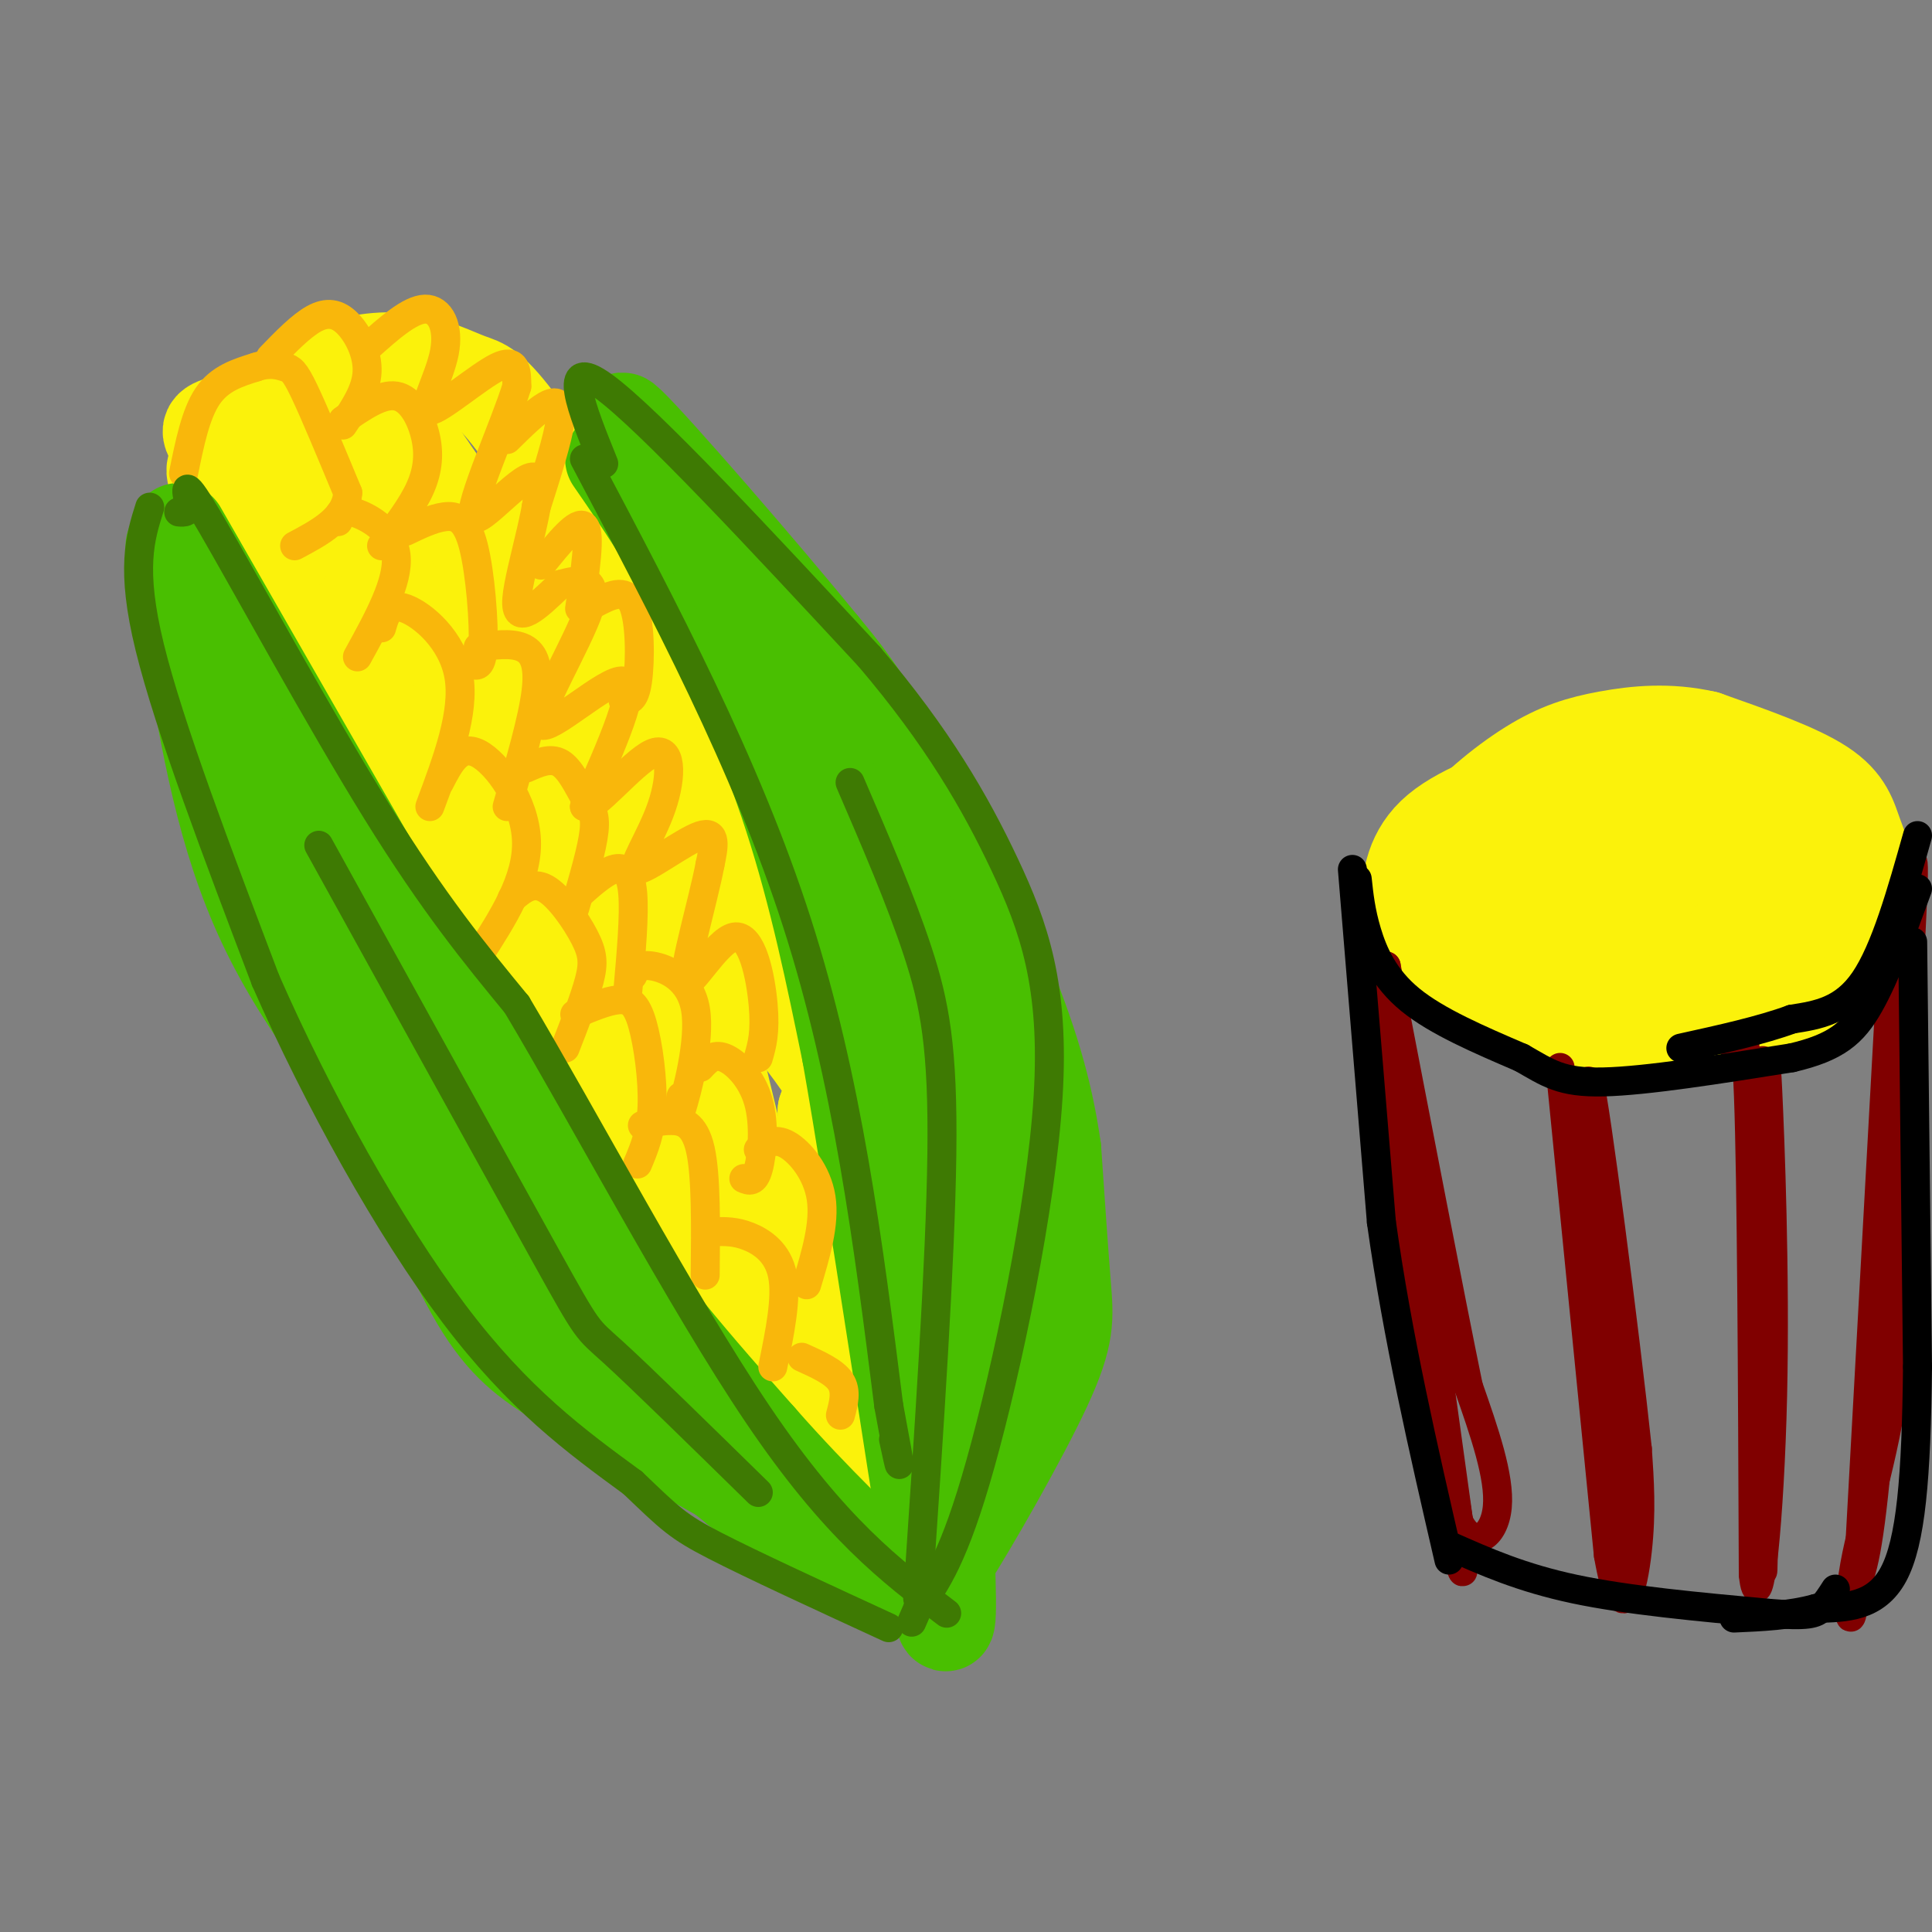 <svg viewBox='0 0 400 400' version='1.1' xmlns='http://www.w3.org/2000/svg' xmlns:xlink='http://www.w3.org/1999/xlink'><rect x="0" y="0" width="400" height="400" fill="#808080" stroke="none"/><g fill='none' stroke='rgb(251,242,11)' stroke-width='20' stroke-linecap='round' stroke-linejoin='round'><path d='M51,110c-0.167,5.167 -0.333,10.333 3,22c3.333,11.667 10.167,29.833 17,48'/><path d='M71,180c9.845,21.321 25.958,50.625 37,68c11.042,17.375 17.012,22.821 24,29c6.988,6.179 14.994,13.089 23,20'/><path d='M155,297c10.289,9.422 24.511,22.978 27,19c2.489,-3.978 -6.756,-25.489 -16,-47'/><path d='M166,269c-9.644,-21.711 -25.756,-52.489 -39,-74c-13.244,-21.511 -23.622,-33.756 -34,-46'/><path d='M93,149c-16.578,-20.444 -41.022,-48.556 -47,-52c-5.978,-3.444 6.511,17.778 19,39'/><path d='M65,136c11.964,22.333 32.375,58.667 52,90c19.625,31.333 38.464,57.667 45,66c6.536,8.333 0.768,-1.333 -5,-11'/><path d='M157,281c-5.726,-11.333 -17.542,-34.167 -34,-60c-16.458,-25.833 -37.560,-54.667 -49,-73c-11.440,-18.333 -13.220,-26.167 -15,-34'/><path d='M59,114c-5.429,-10.060 -11.500,-18.208 -14,-22c-2.500,-3.792 -1.429,-3.226 3,-5c4.429,-1.774 12.214,-5.887 20,-10'/><path d='M68,77c6.297,-2.226 12.038,-2.793 17,-2c4.962,0.793 9.144,2.944 12,4c2.856,1.056 4.388,1.016 11,10c6.612,8.984 18.306,26.992 30,45'/><path d='M138,134c9.511,13.578 18.289,25.022 30,46c11.711,20.978 26.356,51.489 41,82'/><path d='M209,262c6.869,16.214 3.542,15.750 -3,24c-6.542,8.250 -16.298,25.214 -19,29c-2.702,3.786 1.649,-5.607 6,-15'/><path d='M193,300c1.536,-7.821 2.375,-19.875 3,-29c0.625,-9.125 1.036,-15.321 -11,-37c-12.036,-21.679 -36.518,-58.839 -61,-96'/><path d='M124,138c-11.595,-19.238 -10.083,-19.333 -20,-27c-9.917,-7.667 -31.262,-22.905 -36,-22c-4.738,0.905 7.131,17.952 19,35'/><path d='M87,124c23.226,41.893 71.792,129.125 90,157c18.208,27.875 6.060,-3.607 0,-22c-6.060,-18.393 -6.030,-23.696 -6,-29'/><path d='M171,230c1.187,-4.107 7.153,0.126 -7,-18c-14.153,-18.126 -48.426,-58.611 -66,-84c-17.574,-25.389 -18.450,-35.683 -17,-38c1.450,-2.317 5.225,3.341 9,9'/><path d='M90,99c9.702,14.024 29.458,44.583 39,60c9.542,15.417 8.869,15.690 11,26c2.131,10.310 7.065,30.655 12,51'/><path d='M320,162c-9.115,3.219 -18.230,6.437 -23,11c-4.770,4.563 -5.196,10.470 -5,14c0.196,3.530 1.014,4.681 5,8c3.986,3.319 11.139,8.805 18,12c6.861,3.195 13.431,4.097 20,5'/><path d='M335,212c10.805,0.285 27.819,-1.501 35,-2c7.181,-0.499 4.529,0.289 6,-4c1.471,-4.289 7.064,-13.655 9,-20c1.936,-6.345 0.213,-9.670 -1,-13c-1.213,-3.330 -1.918,-6.666 -7,-10c-5.082,-3.334 -14.541,-6.667 -24,-10'/><path d='M353,153c-7.522,-1.723 -14.327,-1.031 -20,0c-5.673,1.031 -10.216,2.401 -16,6c-5.784,3.599 -12.811,9.426 -17,15c-4.189,5.574 -5.540,10.894 -3,16c2.540,5.106 8.969,9.997 15,13c6.031,3.003 11.662,4.116 19,4c7.338,-0.116 16.382,-1.462 24,-5c7.618,-3.538 13.809,-9.269 20,-15'/><path d='M375,187c3.911,-4.948 3.688,-9.816 0,-14c-3.688,-4.184 -10.843,-7.682 -18,-8c-7.157,-0.318 -14.318,2.544 -19,5c-4.682,2.456 -6.886,4.507 -8,7c-1.114,2.493 -1.139,5.427 -1,8c0.139,2.573 0.444,4.786 4,7c3.556,2.214 10.365,4.428 15,5c4.635,0.572 7.096,-0.499 11,-3c3.904,-2.501 9.253,-6.433 12,-10c2.747,-3.567 2.893,-6.768 1,-10c-1.893,-3.232 -5.827,-6.495 -10,-8c-4.173,-1.505 -8.587,-1.253 -13,-1'/><path d='M349,165c-5.829,1.126 -13.901,4.440 -19,8c-5.099,3.560 -7.223,7.364 -6,11c1.223,3.636 5.795,7.103 9,9c3.205,1.897 5.044,2.224 10,1c4.956,-1.224 13.030,-3.999 17,-7c3.970,-3.001 3.837,-6.230 4,-8c0.163,-1.770 0.622,-2.083 -2,-4c-2.622,-1.917 -8.324,-5.439 -13,-7c-4.676,-1.561 -8.326,-1.161 -14,0c-5.674,1.161 -13.374,3.082 -18,6c-4.626,2.918 -6.179,6.834 -6,10c0.179,3.166 2.089,5.583 4,8'/><path d='M315,192c2.729,1.781 7.550,2.232 11,2c3.450,-0.232 5.528,-1.147 8,-3c2.472,-1.853 5.338,-4.644 5,-8c-0.338,-3.356 -3.878,-7.277 -9,-9c-5.122,-1.723 -11.824,-1.248 -17,1c-5.176,2.248 -8.826,6.268 -9,10c-0.174,3.732 3.129,7.176 9,8c5.871,0.824 14.312,-0.970 21,-4c6.688,-3.030 11.625,-7.294 13,-9c1.375,-1.706 -0.813,-0.853 -3,0'/><path d='M344,180c-0.667,0.333 -0.833,1.167 -1,2'/></g>
<g fill='none' stroke='rgb(73,191,1)' stroke-width='20' stroke-linecap='round' stroke-linejoin='round'><path d='M37,110c0.000,0.000 39.000,68.000 39,68'/><path d='M76,178c13.667,24.178 28.333,50.622 42,71c13.667,20.378 26.333,34.689 39,49'/><path d='M157,298c12.022,13.667 22.578,23.333 25,26c2.422,2.667 -3.289,-1.667 -9,-6'/><path d='M173,318c-9.978,-7.600 -30.422,-23.600 -46,-38c-15.578,-14.400 -26.289,-27.200 -37,-40'/><path d='M90,240c-12.867,-14.578 -26.533,-31.022 -35,-49c-8.467,-17.978 -11.733,-37.489 -15,-57'/><path d='M40,134c-3.167,-12.833 -3.583,-16.417 -4,-20'/><path d='M36,113c4.333,14.667 8.667,29.333 15,44c6.333,14.667 14.667,29.333 23,44'/><path d='M74,201c10.200,19.689 24.200,46.911 38,66c13.800,19.089 27.400,30.044 41,41'/><path d='M153,308c15.400,11.489 33.400,19.711 32,18c-1.400,-1.711 -22.200,-13.356 -43,-25'/><path d='M142,301c-11.976,-6.940 -20.417,-11.792 -27,-16c-6.583,-4.208 -11.310,-7.774 -17,-18c-5.690,-10.226 -12.345,-27.113 -19,-44'/><path d='M127,95c5.756,8.333 11.511,16.667 18,29c6.489,12.333 13.711,28.667 19,45c5.289,16.333 8.644,32.667 12,49'/><path d='M176,218c5.511,31.222 13.289,84.778 17,106c3.711,21.222 3.356,10.111 3,-1'/><path d='M196,323c4.726,-7.381 15.042,-25.333 20,-36c4.958,-10.667 4.560,-14.048 4,-21c-0.560,-6.952 -1.280,-17.476 -2,-28'/><path d='M218,238c-1.381,-9.714 -3.833,-20.000 -10,-35c-6.167,-15.000 -16.048,-34.714 -23,-47c-6.952,-12.286 -10.976,-17.143 -15,-22'/><path d='M170,134c-12.111,-14.889 -34.889,-41.111 -40,-46c-5.111,-4.889 7.444,11.556 20,28'/><path d='M150,116c7.388,12.801 15.856,30.802 24,52c8.144,21.198 15.962,45.592 20,64c4.038,18.408 4.297,30.831 4,40c-0.297,9.169 -1.148,15.085 -2,21'/><path d='M196,293c-1.021,8.656 -2.573,19.794 -1,10c1.573,-9.794 6.270,-40.522 8,-57c1.730,-16.478 0.494,-18.708 -2,-25c-2.494,-6.292 -6.247,-16.646 -10,-27'/></g>
<g fill='none' stroke='rgb(249,183,11)' stroke-width='6' stroke-linecap='round' stroke-linejoin='round'><path d='M38,98c1.250,-6.167 2.500,-12.333 5,-16c2.500,-3.667 6.250,-4.833 10,-6'/><path d='M53,76c2.774,-0.976 4.708,-0.417 6,0c1.292,0.417 1.940,0.690 4,5c2.060,4.310 5.530,12.655 9,21'/><path d='M72,102c-0.333,5.333 -5.667,8.167 -11,11'/><path d='M70,108c0.089,-1.378 0.178,-2.756 3,-2c2.822,0.756 8.378,3.644 9,9c0.622,5.356 -3.689,13.178 -8,21'/><path d='M79,130c0.756,-2.644 1.511,-5.289 5,-4c3.489,1.289 9.711,6.511 11,14c1.289,7.489 -2.356,17.244 -6,27'/><path d='M91,162c2.044,-4.000 4.089,-8.000 8,-6c3.911,2.000 9.689,10.000 10,18c0.311,8.000 -4.844,16.000 -10,24'/><path d='M106,186c2.113,-1.792 4.226,-3.583 7,-2c2.774,1.583 6.208,6.542 8,10c1.792,3.458 1.940,5.417 1,9c-0.940,3.583 -2.970,8.792 -5,14'/><path d='M119,210c3.315,-1.399 6.631,-2.798 9,-3c2.369,-0.202 3.792,0.792 5,5c1.208,4.208 2.202,11.631 2,17c-0.202,5.369 -1.601,8.685 -3,12'/><path d='M133,233c1.889,-0.511 3.778,-1.022 6,-1c2.222,0.022 4.778,0.578 6,6c1.222,5.422 1.111,15.711 1,26'/><path d='M148,255c2.133,-0.044 4.267,-0.089 7,1c2.733,1.089 6.067,3.311 7,8c0.933,4.689 -0.533,11.844 -2,19'/><path d='M166,281c3.333,1.500 6.667,3.000 8,5c1.333,2.000 0.667,4.500 0,7'/><path d='M56,74c3.161,-3.262 6.321,-6.524 9,-8c2.679,-1.476 4.875,-1.167 7,1c2.125,2.167 4.179,6.190 4,10c-0.179,3.810 -2.589,7.405 -5,11'/><path d='M71,87c3.988,-2.762 7.976,-5.524 11,-5c3.024,0.524 5.083,4.333 6,8c0.917,3.667 0.690,7.190 -1,11c-1.690,3.810 -4.845,7.905 -8,12'/><path d='M84,110c2.780,-1.339 5.560,-2.679 8,-3c2.440,-0.321 4.542,0.375 6,6c1.458,5.625 2.274,16.179 2,21c-0.274,4.821 -1.637,3.911 -3,3'/><path d='M99,134c3.333,-0.467 6.667,-0.933 9,0c2.333,0.933 3.667,3.267 3,9c-0.667,5.733 -3.333,14.867 -6,24'/><path d='M109,159c2.476,-1.101 4.952,-2.202 7,-1c2.048,1.202 3.667,4.708 5,7c1.333,2.292 2.381,3.369 2,7c-0.381,3.631 -2.190,9.815 -4,16'/><path d='M119,186c2.911,-2.644 5.822,-5.289 8,-6c2.178,-0.711 3.622,0.511 4,5c0.378,4.489 -0.311,12.244 -1,20'/><path d='M131,202c0.583,-1.220 1.167,-2.440 4,-2c2.833,0.440 7.917,2.542 9,9c1.083,6.458 -1.833,17.274 -3,21c-1.167,3.726 -0.583,0.363 0,-3'/><path d='M145,221c1.339,-1.458 2.679,-2.917 5,-2c2.321,0.917 5.625,4.208 7,9c1.375,4.792 0.821,11.083 0,14c-0.821,2.917 -1.911,2.458 -3,2'/><path d='M157,238c1.689,-1.244 3.378,-2.489 6,-1c2.622,1.489 6.178,5.711 7,11c0.822,5.289 -1.089,11.644 -3,18'/><path d='M76,72c4.423,-3.959 8.845,-7.917 12,-8c3.155,-0.083 5.041,3.710 4,9c-1.041,5.290 -5.011,12.078 -3,12c2.011,-0.078 10.003,-7.022 14,-9c3.997,-1.978 3.998,1.011 4,4'/><path d='M107,80c-2.300,7.627 -10.049,24.694 -9,27c1.049,2.306 10.898,-10.148 13,-8c2.102,2.148 -3.542,18.900 -4,25c-0.458,6.100 4.271,1.550 9,-3'/><path d='M116,121c3.654,-1.013 8.289,-2.045 6,5c-2.289,7.045 -11.501,22.166 -10,24c1.501,1.834 13.715,-9.619 17,-9c3.285,0.619 -2.357,13.309 -8,26'/><path d='M121,167c1.677,1.109 9.869,-9.117 14,-11c4.131,-1.883 4.200,4.578 2,11c-2.200,6.422 -6.669,12.806 -5,13c1.669,0.194 9.477,-5.802 13,-7c3.523,-1.198 2.762,2.401 2,6'/><path d='M147,179c-1.330,7.097 -5.656,21.841 -5,24c0.656,2.159 6.292,-8.265 10,-9c3.708,-0.735 5.488,8.219 6,14c0.512,5.781 -0.244,8.391 -1,11'/><path d='M105,91c2.933,-2.889 5.867,-5.778 8,-7c2.133,-1.222 3.467,-0.778 3,3c-0.467,3.778 -2.733,10.889 -5,18'/><path d='M112,117c3.833,-4.750 7.667,-9.500 9,-8c1.333,1.500 0.167,9.250 -1,17'/><path d='M123,125c3.200,-1.689 6.400,-3.378 8,0c1.600,3.378 1.600,11.822 1,16c-0.600,4.178 -1.800,4.089 -3,4'/></g>
<g fill='none' stroke='rgb(62,122,3)' stroke-width='6' stroke-linecap='round' stroke-linejoin='round'><path d='M31,105c-2.000,6.333 -4.000,12.667 0,29c4.000,16.333 14.000,42.667 24,69'/><path d='M55,203c10.756,24.511 25.644,51.289 39,69c13.356,17.711 25.178,26.356 37,35'/><path d='M131,307c7.933,7.578 9.267,9.022 17,13c7.733,3.978 21.867,10.489 36,17'/><path d='M37,106c1.119,0.107 2.238,0.214 2,-2c-0.238,-2.214 -1.833,-6.750 5,5c6.833,11.750 22.095,39.786 34,59c11.905,19.214 20.452,29.607 29,40'/><path d='M107,208c13.889,23.289 34.111,61.511 50,85c15.889,23.489 27.444,32.244 39,41'/><path d='M66,175c18.956,34.311 37.911,68.622 47,85c9.089,16.378 8.311,14.822 14,20c5.689,5.178 17.844,17.089 30,29'/><path d='M121,95c16.750,31.667 33.500,63.333 44,96c10.500,32.667 14.750,66.333 19,100'/><path d='M184,291c3.333,17.833 2.167,12.417 1,7'/><path d='M125,96c-4.583,-11.333 -9.167,-22.667 0,-16c9.167,6.667 32.083,31.333 55,56'/><path d='M180,136c14.123,16.609 21.930,30.132 28,43c6.070,12.868 10.404,25.080 9,48c-1.404,22.920 -8.544,56.549 -14,76c-5.456,19.451 -9.228,24.726 -13,30'/><path d='M190,333c-2.167,5.000 -1.083,2.500 0,0'/><path d='M176,162c5.244,12.156 10.489,24.311 14,35c3.511,10.689 5.289,19.911 5,42c-0.289,22.089 -2.644,57.044 -5,92'/></g>
<g fill='none' stroke='rgb(128,0,0)' stroke-width='6' stroke-linecap='round' stroke-linejoin='round'><path d='M282,194c0.000,0.000 14.000,84.000 14,84'/><path d='M296,278c3.333,20.167 4.667,28.583 6,37'/><path d='M302,315c2.978,6.200 7.422,3.200 8,-3c0.578,-6.200 -2.711,-15.600 -6,-25'/><path d='M304,287c-3.833,-18.667 -10.417,-52.833 -17,-87'/><path d='M287,200c-0.333,4.667 7.333,59.833 15,115'/><path d='M302,315c2.167,18.833 0.083,8.417 -2,-2'/><path d='M323,221c0.000,0.000 10.000,101.000 10,101'/><path d='M333,322c2.889,16.422 5.111,6.978 6,-1c0.889,-7.978 0.444,-14.489 0,-21'/><path d='M339,300c-2.533,-23.800 -8.867,-72.800 -10,-76c-1.133,-3.200 2.933,39.400 7,82'/><path d='M336,306c1.000,16.167 0.000,15.583 -1,15'/><path d='M359,220c1.167,-5.333 2.333,-10.667 3,7c0.667,17.667 0.833,58.333 1,99'/><path d='M363,326c1.119,10.810 3.417,-11.667 4,-37c0.583,-25.333 -0.548,-53.524 -1,-63c-0.452,-9.476 -0.226,-0.238 0,9'/><path d='M366,235c-0.222,25.667 -0.778,85.333 -1,90c-0.222,4.667 -0.111,-45.667 0,-96'/><path d='M365,229c0.000,-16.167 0.000,-8.583 0,-1'/><path d='M392,194c0.000,0.000 -7.000,127.000 -7,127'/><path d='M385,321c-1.833,22.048 -2.917,13.667 -1,3c1.917,-10.667 6.833,-23.619 9,-44c2.167,-20.381 1.583,-48.190 1,-76'/><path d='M394,204c0.911,-20.800 2.689,-34.800 2,-18c-0.689,16.800 -3.844,64.400 -7,112'/><path d='M389,298c-2.000,23.833 -3.500,27.417 -5,31'/></g>
<g fill='none' stroke='rgb(0,0,0)' stroke-width='6' stroke-linecap='round' stroke-linejoin='round'><path d='M300,320c7.500,3.333 15.000,6.667 26,9c11.000,2.333 25.500,3.667 40,5'/><path d='M366,334c8.533,0.733 9.867,0.067 11,-1c1.133,-1.067 2.067,-2.533 3,-4'/><path d='M280,180c0.000,0.000 6.000,73.000 6,73'/><path d='M286,253c3.333,23.833 8.667,46.917 14,70'/><path d='M281,182c0.356,3.356 0.711,6.711 2,11c1.289,4.289 3.511,9.511 9,14c5.489,4.489 14.244,8.244 23,12'/><path d='M315,219c5.622,3.200 8.178,5.200 17,5c8.822,-0.200 23.911,-2.600 39,-5'/><path d='M371,219c9.178,-2.156 12.622,-5.044 16,-11c3.378,-5.956 6.689,-14.978 10,-24'/><path d='M397,173c-3.333,11.833 -6.667,23.667 -11,30c-4.333,6.333 -9.667,7.167 -15,8'/><path d='M371,211c-6.333,2.333 -14.667,4.167 -23,6'/><path d='M396,195c0.000,0.000 1.000,88.000 1,88'/><path d='M397,283c-0.244,22.933 -1.356,36.267 -5,43c-3.644,6.733 -9.822,6.867 -16,7'/><path d='M376,333c-5.500,1.500 -11.250,1.750 -17,2'/></g>
</svg>